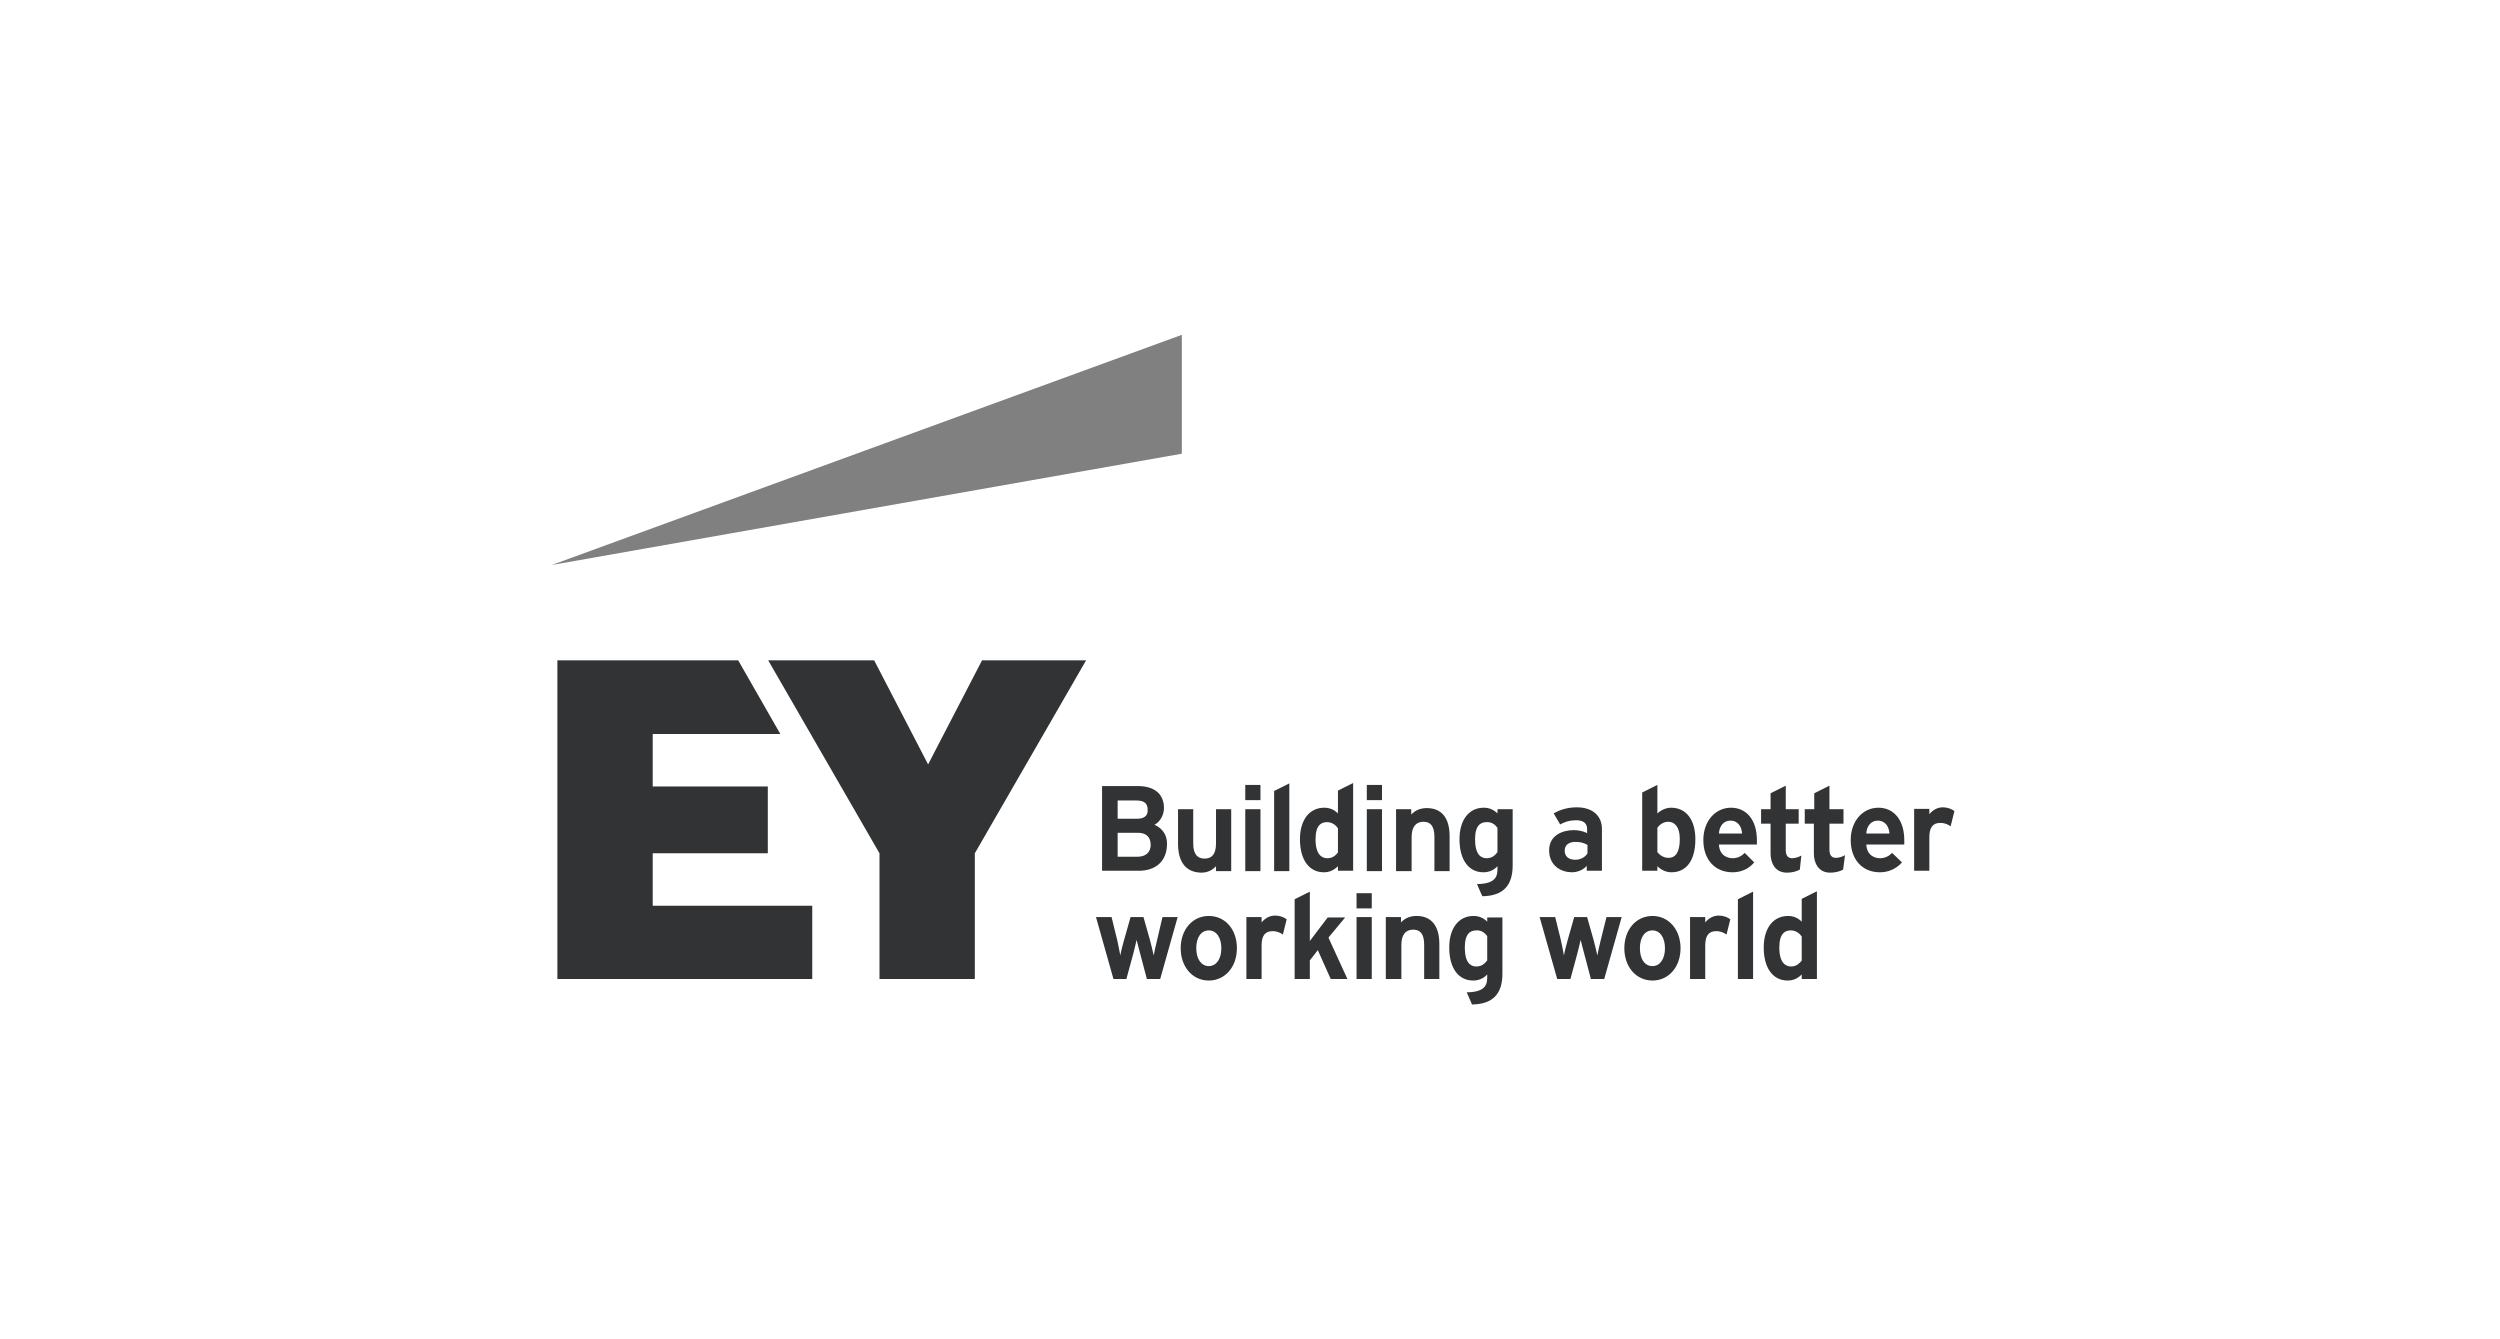 <svg width="224" height="120" viewBox="0 0 224 120" fill="none" xmlns="http://www.w3.org/2000/svg">
<path d="M105.892 30L49.432 50.624L105.892 40.652V30Z" fill="#808080"/>
<path d="M104.565 75.604C104.565 74.549 103.85 74.072 103.442 73.903C103.952 73.63 104.292 73.017 104.292 72.405C104.292 71.146 103.442 70.431 101.944 70.431H98.745V78.02H101.944C103.578 78.055 104.565 77.136 104.565 75.604ZM101.944 76.761H100.141V74.617H101.944C102.693 74.617 103.101 74.991 103.101 75.706C103.101 76.353 102.659 76.761 101.944 76.761ZM101.91 73.358H100.141V71.724H101.842C102.523 71.724 102.829 71.996 102.829 72.541C102.863 72.915 102.693 73.358 101.91 73.358ZM105.552 75.638V72.507H106.913V75.57C106.913 76.489 107.253 76.931 107.934 76.931C108.615 76.931 108.955 76.489 108.955 75.57V72.507H110.316V78.054H108.955V77.612C108.615 77.986 108.172 78.19 107.628 78.19C105.824 78.157 105.552 76.591 105.552 75.638ZM126.448 78.055H125.087V72.507H126.448V72.984C126.788 72.609 127.265 72.405 127.843 72.405C129.17 72.405 129.885 73.29 129.885 74.923V78.055H128.524V74.991C128.524 74.072 128.217 73.63 127.537 73.63C126.856 73.63 126.482 74.107 126.482 74.991V78.055H126.448ZM112.937 75.23V78.054H111.576V72.507H112.937V75.23ZM114.162 70.873L115.523 70.193V78.054H114.162V70.873ZM119.88 72.882C119.539 72.541 119.131 72.371 118.654 72.371C117.327 72.371 116.476 73.46 116.476 75.195C116.476 77.034 117.293 78.157 118.62 78.157C119.097 78.157 119.505 77.986 119.88 77.612V78.02H121.241V70.159L119.88 70.84V72.882ZM118.927 76.897C118.45 76.897 117.872 76.591 117.872 75.195C117.872 73.903 118.416 73.664 118.893 73.664C119.403 73.664 119.709 73.97 119.88 74.209V76.387C119.675 76.625 119.437 76.897 118.927 76.897ZM149.726 72.371C149.284 72.371 148.842 72.575 148.501 72.882V70.329L147.14 71.01V78.02H148.501V77.612C148.842 77.952 149.284 78.157 149.76 78.157C151.122 78.157 151.905 77.067 151.905 75.195C151.905 73.46 151.088 72.371 149.726 72.371ZM149.488 73.63C149.998 73.63 150.509 74.038 150.509 75.162C150.509 76.319 150.169 76.863 149.488 76.863C148.977 76.863 148.637 76.523 148.501 76.353V74.174C148.739 73.834 149.08 73.63 149.488 73.63ZM134.173 72.882C133.833 72.541 133.425 72.371 132.948 72.371C131.621 72.371 130.77 73.46 130.77 75.195C130.77 77.034 131.587 78.157 132.914 78.157C133.391 78.157 133.833 77.986 134.173 77.612V77.748C134.173 78.361 134.173 79.177 132.404 79.212H132.336L132.812 80.301H132.846C134.65 80.267 135.535 79.382 135.535 77.544V72.507H134.173V72.882ZM134.173 74.174V76.353C133.969 76.625 133.697 76.897 133.186 76.897C132.71 76.897 132.165 76.591 132.165 75.195C132.165 73.903 132.71 73.664 133.186 73.664C133.697 73.63 134.003 73.936 134.173 74.174ZM139.789 73.868C140.231 73.63 140.64 73.494 141.218 73.494C141.865 73.494 142.205 73.766 142.205 74.277V74.651C141.899 74.481 141.422 74.379 141.014 74.379C139.993 74.379 138.802 74.855 138.802 76.182C138.802 77.612 139.925 78.156 140.844 78.156C141.219 78.156 141.797 78.02 142.172 77.578V78.02H143.533V74.276C143.533 73.085 142.682 72.337 141.286 72.337C140.538 72.337 139.857 72.507 139.21 72.881L139.789 73.868ZM140.197 76.216C140.197 75.74 140.538 75.434 141.15 75.434C141.559 75.434 141.899 75.502 142.239 75.706V76.455C142.069 76.761 141.661 77.034 141.15 77.034C140.538 77.034 140.197 76.727 140.197 76.216ZM156.329 76.421C156.091 76.659 155.75 76.897 155.24 76.897C154.967 76.897 154.082 76.795 154.014 75.672H157.418V75.264C157.418 73.494 156.499 72.371 155.103 72.371C153.674 72.371 152.619 73.596 152.619 75.264C152.619 76.999 153.64 78.157 155.24 78.157C155.954 78.157 156.669 77.884 157.179 77.272L156.329 76.421ZM154.015 74.685C154.048 74.004 154.457 73.528 155.036 73.528C155.75 73.528 156.057 74.107 156.091 74.685H154.015ZM169.534 76.421C169.295 76.659 168.955 76.897 168.444 76.897C168.172 76.897 167.287 76.795 167.219 75.672H170.623V75.264C170.623 73.494 169.703 72.371 168.308 72.371C166.879 72.371 165.824 73.596 165.824 75.264C165.824 76.999 166.845 78.157 168.444 78.157C169.159 78.157 169.874 77.884 170.418 77.272L169.534 76.421ZM167.219 74.685C167.253 74.004 167.662 73.528 168.24 73.528C168.955 73.528 169.261 74.107 169.295 74.685H167.219ZM163.918 76.114C163.918 76.591 164.088 76.863 164.497 76.863C164.769 76.863 165.075 76.761 165.313 76.625L165.143 77.918C164.837 78.088 164.428 78.19 163.986 78.19C162.897 78.19 162.523 77.272 162.523 76.489V73.8H161.706V72.507H162.557V71.078L163.918 70.397V72.507H165.177V73.8H163.918V76.114ZM161.264 77.918C160.957 78.088 160.549 78.19 160.106 78.19C159.017 78.19 158.643 77.272 158.643 76.489V73.8H157.792V72.507H158.643V71.078L160.004 70.397V72.507H161.161V73.8H160.004V76.148C160.004 76.625 160.174 76.897 160.583 76.897C160.855 76.897 161.162 76.795 161.4 76.659L161.264 77.918ZM174.775 74.038C174.511 73.837 174.187 73.729 173.855 73.732C173.175 73.732 172.869 74.141 172.869 75.025V78.02H171.507V72.473H172.869V72.95C173.209 72.541 173.617 72.337 174.094 72.337C174.468 72.337 174.877 72.473 175.115 72.677L174.775 74.038ZM112.937 71.01V71.69H111.576V70.329H112.937V71.01ZM122.466 72.507H123.827V78.054H122.466V72.507ZM123.827 71.01V71.69H122.466V70.329H123.827V71.01ZM161.434 82.581C161.094 82.24 160.685 82.07 160.209 82.07C158.881 82.07 158.03 83.159 158.03 84.895C158.03 86.733 158.847 87.856 160.174 87.856C160.651 87.856 161.06 87.686 161.434 87.311V87.72H162.795V79.858L161.434 80.539V82.581ZM160.481 86.597C160.004 86.597 159.426 86.29 159.426 84.895C159.426 83.602 159.97 83.364 160.447 83.364C160.957 83.364 161.264 83.67 161.434 83.908V86.086C161.23 86.29 160.991 86.597 160.481 86.597ZM114.945 83.738C114.681 83.536 114.358 83.429 114.026 83.431C113.345 83.431 113.039 83.84 113.039 84.725V87.72H111.677V82.172H113.039V82.649C113.379 82.24 113.787 82.036 114.264 82.036C114.638 82.036 115.047 82.172 115.285 82.376L114.945 83.738ZM104.156 82.172H105.518L103.952 87.72H102.761L102.149 85.405C102.046 84.997 101.91 84.52 101.842 84.214C101.774 84.452 101.638 85.133 101.536 85.473L100.923 87.72H99.766L98.201 82.172H99.596L100.107 84.248C100.175 84.589 100.311 85.201 100.379 85.61C100.447 85.201 100.617 84.589 100.719 84.214L101.298 82.172H102.455L103.033 84.214C103.135 84.589 103.272 85.167 103.374 85.61C103.442 85.269 103.544 84.725 103.68 84.214L104.156 82.172ZM108.308 82.07C106.845 82.07 105.79 83.295 105.79 84.963C105.79 86.63 106.845 87.856 108.308 87.856C109.772 87.856 110.827 86.63 110.827 84.963C110.827 83.261 109.772 82.07 108.308 82.07ZM108.308 86.563C107.628 86.563 107.185 85.916 107.185 84.963C107.185 83.976 107.628 83.364 108.308 83.364C108.989 83.364 109.432 84.01 109.432 84.963C109.432 85.916 108.989 86.563 108.308 86.563ZM154.695 83.738C154.431 83.536 154.108 83.429 153.776 83.431C153.096 83.431 152.789 83.84 152.789 84.725V87.72H151.428V82.172H152.789V82.649C153.129 82.24 153.538 82.036 154.015 82.036C154.389 82.036 154.797 82.172 155.036 82.376L154.695 83.738ZM143.941 82.172H145.302L143.737 87.72H142.545L141.933 85.405C141.831 84.997 141.695 84.52 141.627 84.214C141.559 84.452 141.422 85.133 141.32 85.473L140.708 87.72H139.517V87.686L137.951 82.172H139.346L139.857 84.248C139.925 84.589 140.061 85.201 140.129 85.61C140.197 85.201 140.367 84.589 140.469 84.214L141.048 82.172H142.205L142.784 84.214C142.886 84.589 143.022 85.167 143.124 85.61C143.192 85.269 143.294 84.725 143.431 84.214L143.941 82.172ZM148.059 82.07C146.595 82.07 145.54 83.295 145.54 84.963C145.54 86.63 146.595 87.856 148.059 87.856C149.522 87.856 150.577 86.63 150.577 84.963C150.577 83.295 149.522 82.07 148.059 82.07ZM148.059 86.563C147.378 86.563 146.936 85.95 146.936 84.963C146.936 83.976 147.378 83.364 148.059 83.364C148.74 83.364 149.182 84.01 149.182 84.963C149.182 85.916 148.739 86.563 148.059 86.563ZM119.029 84.01L120.73 87.72H119.233L118.076 85.133L117.361 86.052V87.72H116V80.573L117.361 79.892V84.316C117.526 84.085 117.696 83.858 117.872 83.636L118.961 82.206H120.526L119.029 84.01ZM125.529 87.72H124.168V82.172H125.529V82.649C125.869 82.274 126.346 82.07 126.924 82.07C128.251 82.07 128.966 82.955 128.966 84.588V87.72H127.605V84.656C127.605 83.737 127.299 83.295 126.618 83.295C125.937 83.295 125.563 83.772 125.563 84.656V87.72H125.529V87.72ZM133.255 82.581C132.914 82.24 132.506 82.07 132.029 82.07C130.702 82.07 129.851 83.159 129.851 84.895C129.851 86.733 130.668 87.856 131.995 87.856C132.472 87.856 132.914 87.686 133.255 87.311V87.447C133.255 88.06 133.255 88.877 131.485 88.911H131.417L131.893 90H131.927C133.731 89.966 134.616 89.081 134.616 87.243V82.206H133.255V82.581ZM133.255 83.874V86.052C133.05 86.324 132.778 86.597 132.267 86.597C131.791 86.597 131.246 86.29 131.246 84.895C131.246 83.602 131.791 83.364 132.267 83.364C132.778 83.329 133.084 83.636 133.255 83.874ZM121.547 82.172H122.909V87.72H121.547V82.172ZM122.909 80.709V81.39H121.547V80.028H122.909V80.709ZM155.716 80.573L157.077 79.892V87.72H155.716V80.573ZM58.484 76.455H68.796V70.465H58.484V65.768H69.919L66.142 59.166H49.942V87.72H72.778V81.151H58.484V76.455ZM87.991 59.166L83.158 68.491L78.325 59.166H68.83L78.802 76.455V87.72H87.344V76.455L97.315 59.166H87.991Z" fill="#323334"/>
</svg>
